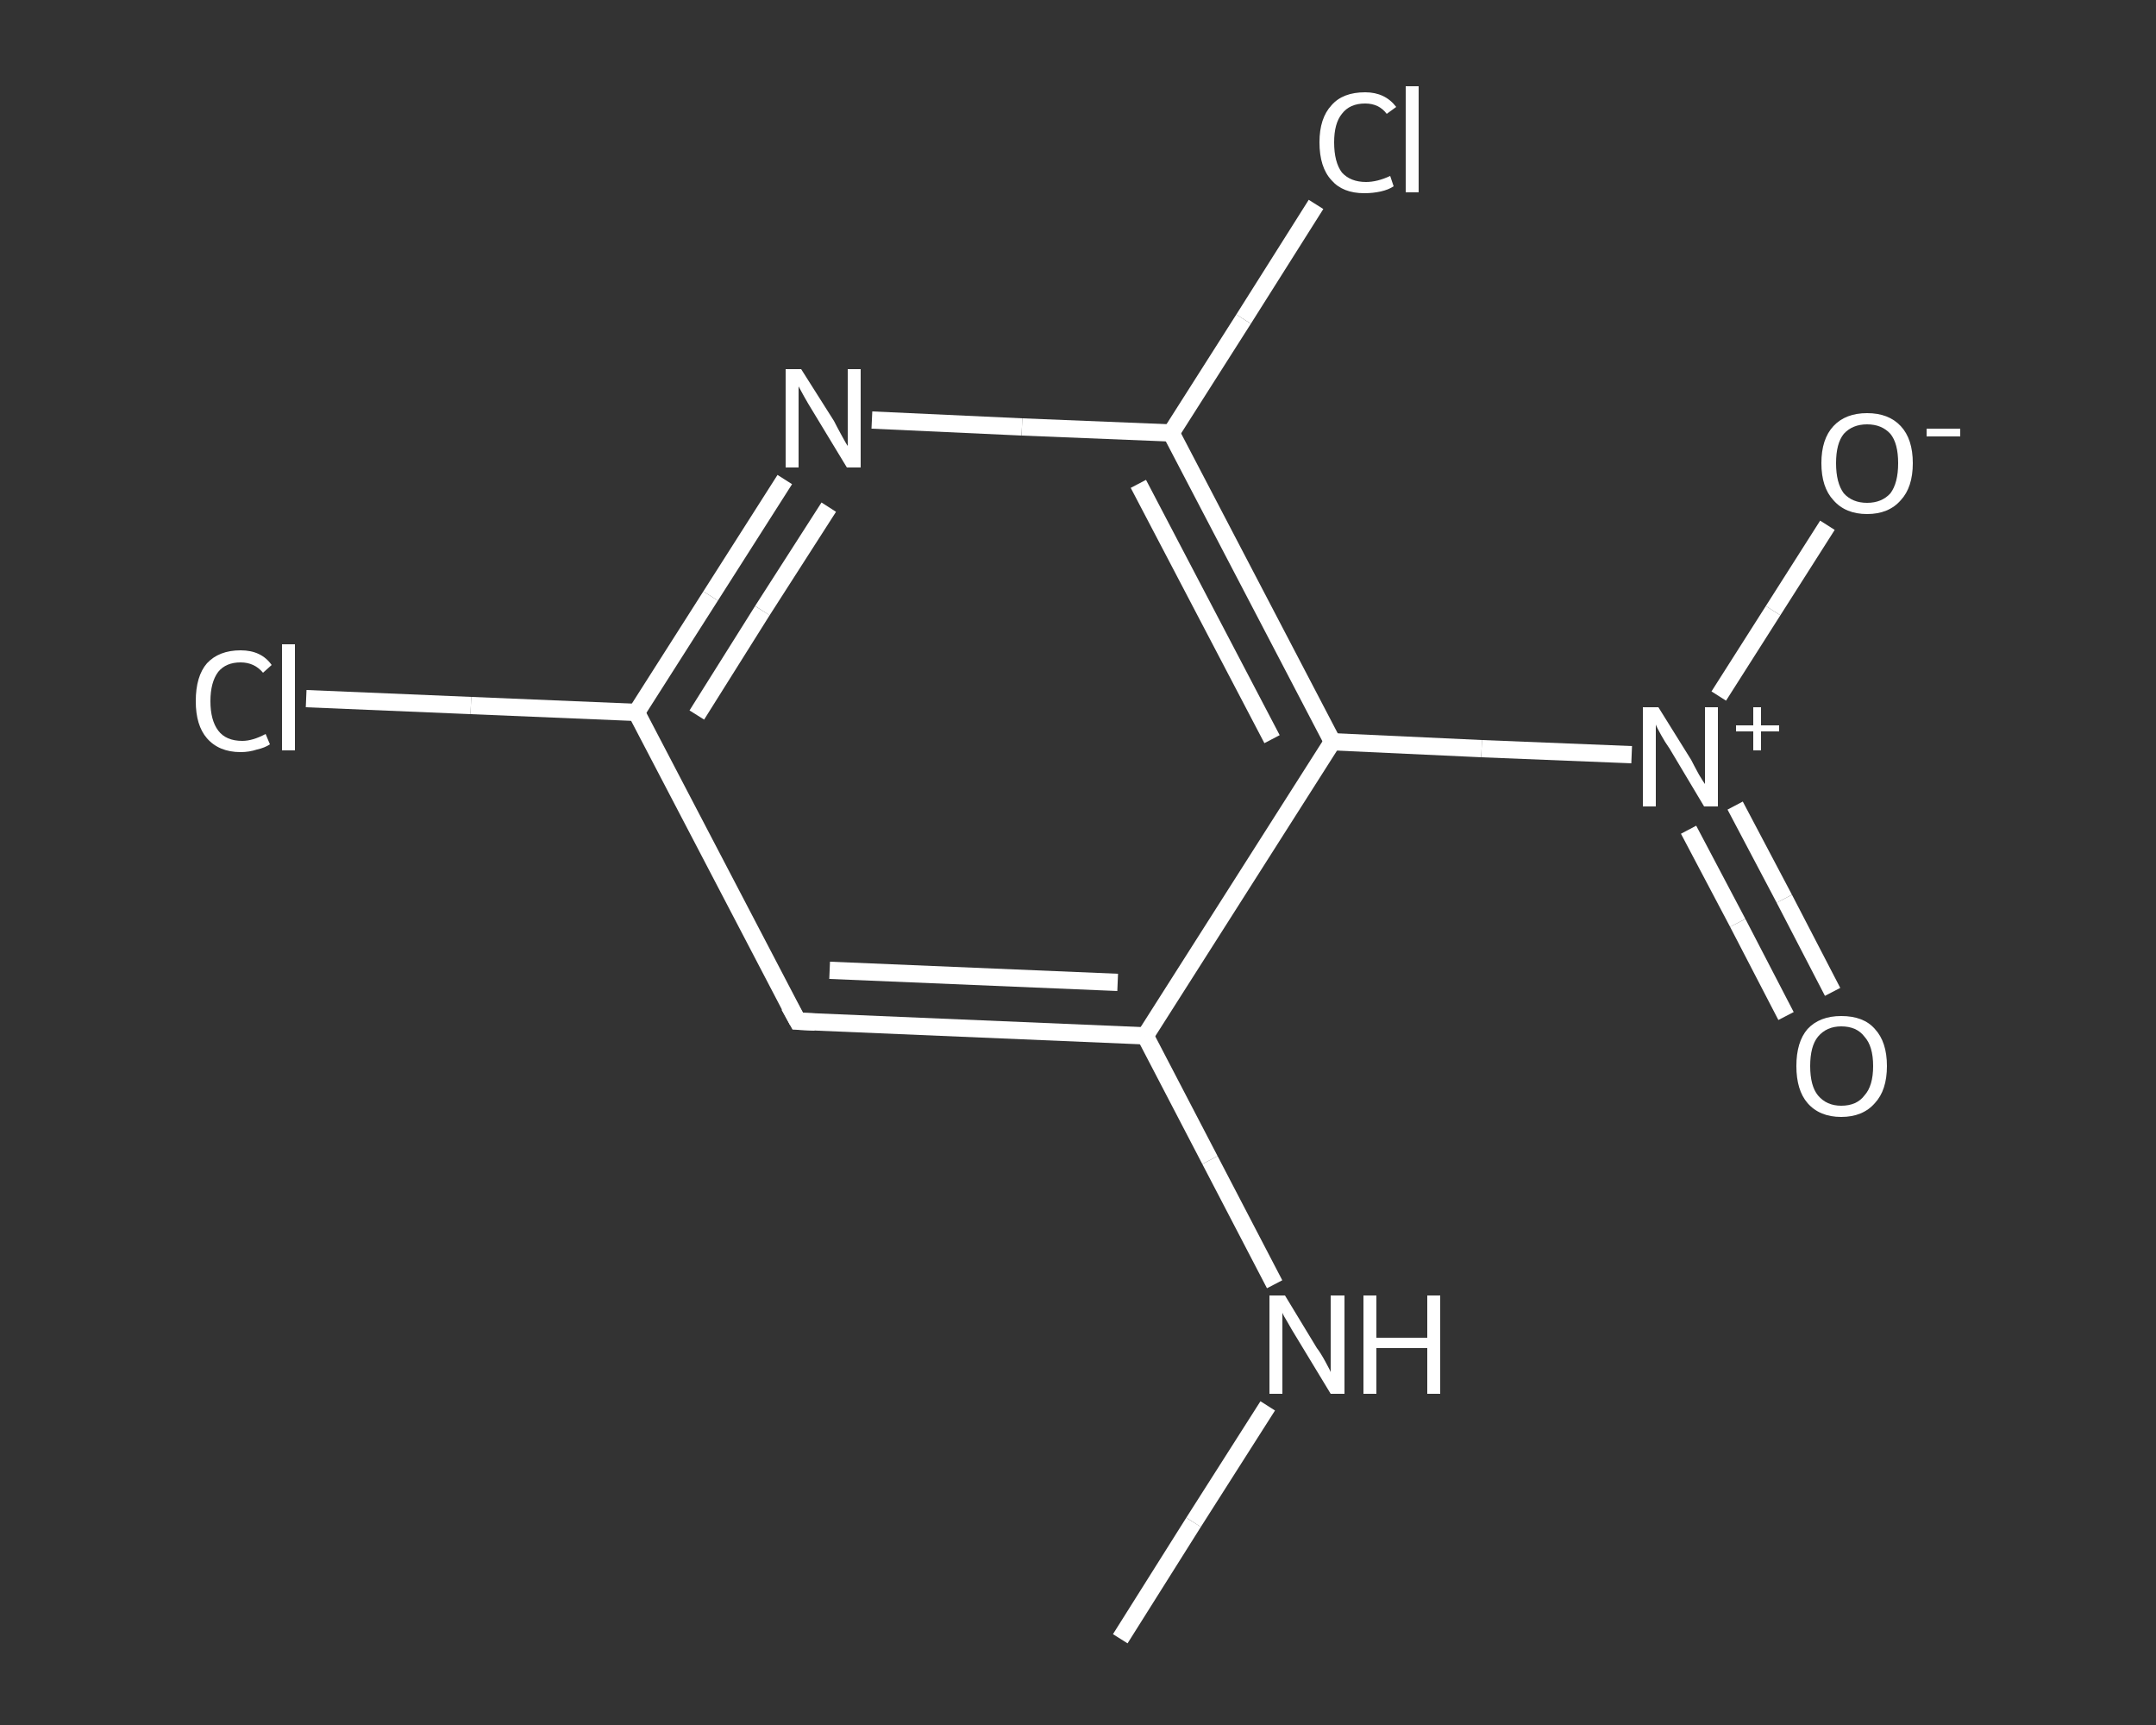 <?xml version='1.0' encoding='iso-8859-1'?>
<svg version='1.1' baseProfile='full'
              xmlns='http://www.w3.org/2000/svg'
                      xmlns:rdkit='http://www.rdkit.org/xml'
                      xmlns:xlink='http://www.w3.org/1999/xlink'
                  xml:space='preserve'
width='250px' height='200px' viewBox='0 0 250 200'>
<rect x="0" y="0" width="250" height="200" fill="#333333" stroke="none"/>
<!-- END OF HEADER -->
<rect style='opacity:1.0;fill:transparent;stroke:none' width='250.0' height='200.0' x='0.0' y='0.0'> </rect>
<path class='bond-0 atom-0 atom-1' d='M 129.9,190.0 L 138.4,176.5' style='fill:none;fill-rule:evenodd;stroke:#FFFFFF;stroke-width:2.0px;stroke-linecap:butt;stroke-linejoin:miter;stroke-opacity:1' />
<path class='bond-0 atom-0 atom-1' d='M 138.4,176.5 L 147.0,163.0' style='fill:none;fill-rule:evenodd;stroke:#FFFFFF;stroke-width:2.0px;stroke-linecap:butt;stroke-linejoin:miter;stroke-opacity:1' />
<path class='bond-1 atom-1 atom-2' d='M 147.8,148.9 L 140.3,134.5' style='fill:none;fill-rule:evenodd;stroke:#FFFFFF;stroke-width:2.0px;stroke-linecap:butt;stroke-linejoin:miter;stroke-opacity:1' />
<path class='bond-1 atom-1 atom-2' d='M 140.3,134.5 L 132.8,120.1' style='fill:none;fill-rule:evenodd;stroke:#FFFFFF;stroke-width:2.0px;stroke-linecap:butt;stroke-linejoin:miter;stroke-opacity:1' />
<path class='bond-2 atom-2 atom-3' d='M 132.8,120.1 L 92.5,118.4' style='fill:none;fill-rule:evenodd;stroke:#FFFFFF;stroke-width:2.0px;stroke-linecap:butt;stroke-linejoin:miter;stroke-opacity:1' />
<path class='bond-2 atom-2 atom-3' d='M 129.6,113.9 L 96.2,112.5' style='fill:none;fill-rule:evenodd;stroke:#FFFFFF;stroke-width:2.0px;stroke-linecap:butt;stroke-linejoin:miter;stroke-opacity:1' />
<path class='bond-3 atom-3 atom-4' d='M 92.5,118.4 L 73.8,82.6' style='fill:none;fill-rule:evenodd;stroke:#FFFFFF;stroke-width:2.0px;stroke-linecap:butt;stroke-linejoin:miter;stroke-opacity:1' />
<path class='bond-4 atom-4 atom-5' d='M 73.8,82.6 L 54.6,81.8' style='fill:none;fill-rule:evenodd;stroke:#FFFFFF;stroke-width:2.0px;stroke-linecap:butt;stroke-linejoin:miter;stroke-opacity:1' />
<path class='bond-4 atom-4 atom-5' d='M 54.6,81.8 L 35.5,81.0' style='fill:none;fill-rule:evenodd;stroke:#FFFFFF;stroke-width:2.0px;stroke-linecap:butt;stroke-linejoin:miter;stroke-opacity:1' />
<path class='bond-5 atom-4 atom-6' d='M 73.8,82.6 L 82.4,69.1' style='fill:none;fill-rule:evenodd;stroke:#FFFFFF;stroke-width:2.0px;stroke-linecap:butt;stroke-linejoin:miter;stroke-opacity:1' />
<path class='bond-5 atom-4 atom-6' d='M 82.4,69.1 L 91.0,55.6' style='fill:none;fill-rule:evenodd;stroke:#FFFFFF;stroke-width:2.0px;stroke-linecap:butt;stroke-linejoin:miter;stroke-opacity:1' />
<path class='bond-5 atom-4 atom-6' d='M 80.8,82.9 L 88.4,70.8' style='fill:none;fill-rule:evenodd;stroke:#FFFFFF;stroke-width:2.0px;stroke-linecap:butt;stroke-linejoin:miter;stroke-opacity:1' />
<path class='bond-5 atom-4 atom-6' d='M 88.4,70.8 L 96.1,58.8' style='fill:none;fill-rule:evenodd;stroke:#FFFFFF;stroke-width:2.0px;stroke-linecap:butt;stroke-linejoin:miter;stroke-opacity:1' />
<path class='bond-6 atom-6 atom-7' d='M 101.1,48.7 L 118.5,49.5' style='fill:none;fill-rule:evenodd;stroke:#FFFFFF;stroke-width:2.0px;stroke-linecap:butt;stroke-linejoin:miter;stroke-opacity:1' />
<path class='bond-6 atom-6 atom-7' d='M 118.5,49.5 L 135.8,50.2' style='fill:none;fill-rule:evenodd;stroke:#FFFFFF;stroke-width:2.0px;stroke-linecap:butt;stroke-linejoin:miter;stroke-opacity:1' />
<path class='bond-7 atom-7 atom-8' d='M 135.8,50.2 L 144.2,37.0' style='fill:none;fill-rule:evenodd;stroke:#FFFFFF;stroke-width:2.0px;stroke-linecap:butt;stroke-linejoin:miter;stroke-opacity:1' />
<path class='bond-7 atom-7 atom-8' d='M 144.2,37.0 L 152.6,23.7' style='fill:none;fill-rule:evenodd;stroke:#FFFFFF;stroke-width:2.0px;stroke-linecap:butt;stroke-linejoin:miter;stroke-opacity:1' />
<path class='bond-8 atom-7 atom-9' d='M 135.8,50.2 L 154.5,86.0' style='fill:none;fill-rule:evenodd;stroke:#FFFFFF;stroke-width:2.0px;stroke-linecap:butt;stroke-linejoin:miter;stroke-opacity:1' />
<path class='bond-8 atom-7 atom-9' d='M 132.0,56.1 L 147.5,85.7' style='fill:none;fill-rule:evenodd;stroke:#FFFFFF;stroke-width:2.0px;stroke-linecap:butt;stroke-linejoin:miter;stroke-opacity:1' />
<path class='bond-9 atom-9 atom-10' d='M 154.5,86.0 L 171.8,86.8' style='fill:none;fill-rule:evenodd;stroke:#FFFFFF;stroke-width:2.0px;stroke-linecap:butt;stroke-linejoin:miter;stroke-opacity:1' />
<path class='bond-9 atom-9 atom-10' d='M 171.8,86.8 L 189.2,87.5' style='fill:none;fill-rule:evenodd;stroke:#FFFFFF;stroke-width:2.0px;stroke-linecap:butt;stroke-linejoin:miter;stroke-opacity:1' />
<path class='bond-10 atom-10 atom-11' d='M 195.8,96.2 L 201.5,107.0' style='fill:none;fill-rule:evenodd;stroke:#FFFFFF;stroke-width:2.0px;stroke-linecap:butt;stroke-linejoin:miter;stroke-opacity:1' />
<path class='bond-10 atom-10 atom-11' d='M 201.5,107.0 L 207.1,117.8' style='fill:none;fill-rule:evenodd;stroke:#FFFFFF;stroke-width:2.0px;stroke-linecap:butt;stroke-linejoin:miter;stroke-opacity:1' />
<path class='bond-10 atom-10 atom-11' d='M 201.2,93.4 L 206.9,104.2' style='fill:none;fill-rule:evenodd;stroke:#FFFFFF;stroke-width:2.0px;stroke-linecap:butt;stroke-linejoin:miter;stroke-opacity:1' />
<path class='bond-10 atom-10 atom-11' d='M 206.9,104.2 L 212.5,115.0' style='fill:none;fill-rule:evenodd;stroke:#FFFFFF;stroke-width:2.0px;stroke-linecap:butt;stroke-linejoin:miter;stroke-opacity:1' />
<path class='bond-11 atom-10 atom-12' d='M 199.3,80.7 L 205.6,70.8' style='fill:none;fill-rule:evenodd;stroke:#FFFFFF;stroke-width:2.0px;stroke-linecap:butt;stroke-linejoin:miter;stroke-opacity:1' />
<path class='bond-11 atom-10 atom-12' d='M 205.6,70.8 L 211.9,60.9' style='fill:none;fill-rule:evenodd;stroke:#FFFFFF;stroke-width:2.0px;stroke-linecap:butt;stroke-linejoin:miter;stroke-opacity:1' />
<path class='bond-12 atom-9 atom-2' d='M 154.5,86.0 L 132.8,120.1' style='fill:none;fill-rule:evenodd;stroke:#FFFFFF;stroke-width:2.0px;stroke-linecap:butt;stroke-linejoin:miter;stroke-opacity:1' />
<path d='M 94.5,118.5 L 92.5,118.4 L 91.5,116.6' style='fill:none;stroke:#FFFFFF;stroke-width:2.0px;stroke-linecap:butt;stroke-linejoin:miter;stroke-opacity:1;' />
<path class='atom-1' d='M 149.0 150.2
L 152.7 156.3
Q 153.1 156.8, 153.7 157.9
Q 154.3 159.0, 154.3 159.1
L 154.3 150.2
L 155.9 150.2
L 155.9 161.6
L 154.3 161.6
L 150.3 155.0
Q 149.8 154.2, 149.3 153.3
Q 148.8 152.5, 148.7 152.2
L 148.7 161.6
L 147.2 161.6
L 147.2 150.2
L 149.0 150.2
' fill='#FFFFFF'/>
<path class='atom-1' d='M 158.1 150.2
L 159.6 150.2
L 159.6 155.1
L 165.5 155.1
L 165.5 150.2
L 167.0 150.2
L 167.0 161.6
L 165.5 161.6
L 165.5 156.3
L 159.6 156.3
L 159.6 161.6
L 158.1 161.6
L 158.1 150.2
' fill='#FFFFFF'/>
<path class='atom-5' d='M 22.7 81.3
Q 22.7 78.4, 24.0 76.9
Q 25.4 75.4, 27.9 75.4
Q 30.3 75.4, 31.5 77.1
L 30.5 78.0
Q 29.5 76.8, 27.9 76.8
Q 26.2 76.8, 25.3 77.9
Q 24.4 79.1, 24.4 81.3
Q 24.4 83.5, 25.3 84.7
Q 26.2 85.9, 28.1 85.9
Q 29.3 85.9, 30.8 85.1
L 31.3 86.3
Q 30.7 86.7, 29.8 86.9
Q 28.9 87.2, 27.9 87.2
Q 25.4 87.2, 24.0 85.6
Q 22.7 84.1, 22.7 81.3
' fill='#FFFFFF'/>
<path class='atom-5' d='M 32.7 74.7
L 34.2 74.7
L 34.2 87.0
L 32.7 87.0
L 32.7 74.7
' fill='#FFFFFF'/>
<path class='atom-6' d='M 92.9 42.8
L 96.7 48.8
Q 97.0 49.4, 97.6 50.5
Q 98.2 51.6, 98.3 51.7
L 98.3 42.8
L 99.8 42.8
L 99.8 54.2
L 98.2 54.2
L 94.2 47.6
Q 93.7 46.8, 93.2 45.9
Q 92.7 45.0, 92.6 44.8
L 92.6 54.2
L 91.1 54.2
L 91.1 42.8
L 92.9 42.8
' fill='#FFFFFF'/>
<path class='atom-8' d='M 153.0 16.5
Q 153.0 13.7, 154.4 12.2
Q 155.7 10.7, 158.3 10.7
Q 160.6 10.7, 161.9 12.4
L 160.8 13.2
Q 159.9 12.0, 158.3 12.0
Q 156.5 12.0, 155.6 13.2
Q 154.7 14.3, 154.7 16.5
Q 154.7 18.8, 155.6 20.0
Q 156.6 21.1, 158.4 21.1
Q 159.7 21.1, 161.2 20.4
L 161.6 21.6
Q 161.0 22.0, 160.1 22.2
Q 159.2 22.4, 158.2 22.4
Q 155.7 22.4, 154.4 20.9
Q 153.0 19.4, 153.0 16.5
' fill='#FFFFFF'/>
<path class='atom-8' d='M 163.0 10.0
L 164.5 10.0
L 164.5 22.3
L 163.0 22.3
L 163.0 10.0
' fill='#FFFFFF'/>
<path class='atom-10' d='M 192.3 82.0
L 196.1 88.1
Q 196.4 88.7, 197.0 89.8
Q 197.6 90.8, 197.7 90.9
L 197.7 82.0
L 199.2 82.0
L 199.2 93.5
L 197.6 93.5
L 193.6 86.8
Q 193.1 86.1, 192.6 85.2
Q 192.1 84.3, 192.0 84.0
L 192.0 93.5
L 190.5 93.5
L 190.5 82.0
L 192.3 82.0
' fill='#FFFFFF'/>
<path class='atom-10' d='M 201.3 84.1
L 203.3 84.1
L 203.3 82.0
L 204.2 82.0
L 204.2 84.1
L 206.3 84.1
L 206.3 84.8
L 204.2 84.8
L 204.2 87.0
L 203.3 87.0
L 203.3 84.8
L 201.3 84.8
L 201.3 84.1
' fill='#FFFFFF'/>
<path class='atom-11' d='M 208.3 123.6
Q 208.3 120.8, 209.6 119.3
Q 211.0 117.8, 213.5 117.8
Q 216.1 117.8, 217.4 119.3
Q 218.8 120.8, 218.8 123.6
Q 218.8 126.4, 217.4 127.9
Q 216.0 129.5, 213.5 129.5
Q 211.0 129.5, 209.6 127.9
Q 208.3 126.4, 208.3 123.6
M 213.5 128.2
Q 215.3 128.2, 216.2 127.0
Q 217.2 125.9, 217.2 123.6
Q 217.2 121.3, 216.2 120.2
Q 215.3 119.0, 213.5 119.0
Q 211.8 119.0, 210.8 120.2
Q 209.9 121.3, 209.9 123.6
Q 209.9 125.9, 210.8 127.0
Q 211.8 128.2, 213.5 128.2
' fill='#FFFFFF'/>
<path class='atom-12' d='M 211.2 53.7
Q 211.2 50.9, 212.6 49.4
Q 214.0 47.9, 216.5 47.9
Q 219.0 47.9, 220.4 49.4
Q 221.8 50.9, 221.8 53.7
Q 221.8 56.5, 220.4 58.0
Q 219.0 59.6, 216.5 59.6
Q 214.0 59.6, 212.6 58.0
Q 211.2 56.5, 211.2 53.7
M 216.5 58.3
Q 218.2 58.3, 219.2 57.2
Q 220.1 56.0, 220.1 53.7
Q 220.1 51.4, 219.2 50.3
Q 218.2 49.2, 216.5 49.2
Q 214.8 49.2, 213.8 50.3
Q 212.9 51.4, 212.9 53.7
Q 212.9 56.0, 213.8 57.2
Q 214.8 58.3, 216.5 58.3
' fill='#FFFFFF'/>
<path class='atom-12' d='M 223.4 49.7
L 227.3 49.7
L 227.3 50.6
L 223.4 50.6
L 223.4 49.7
' fill='#FFFFFF'/>
</svg>

